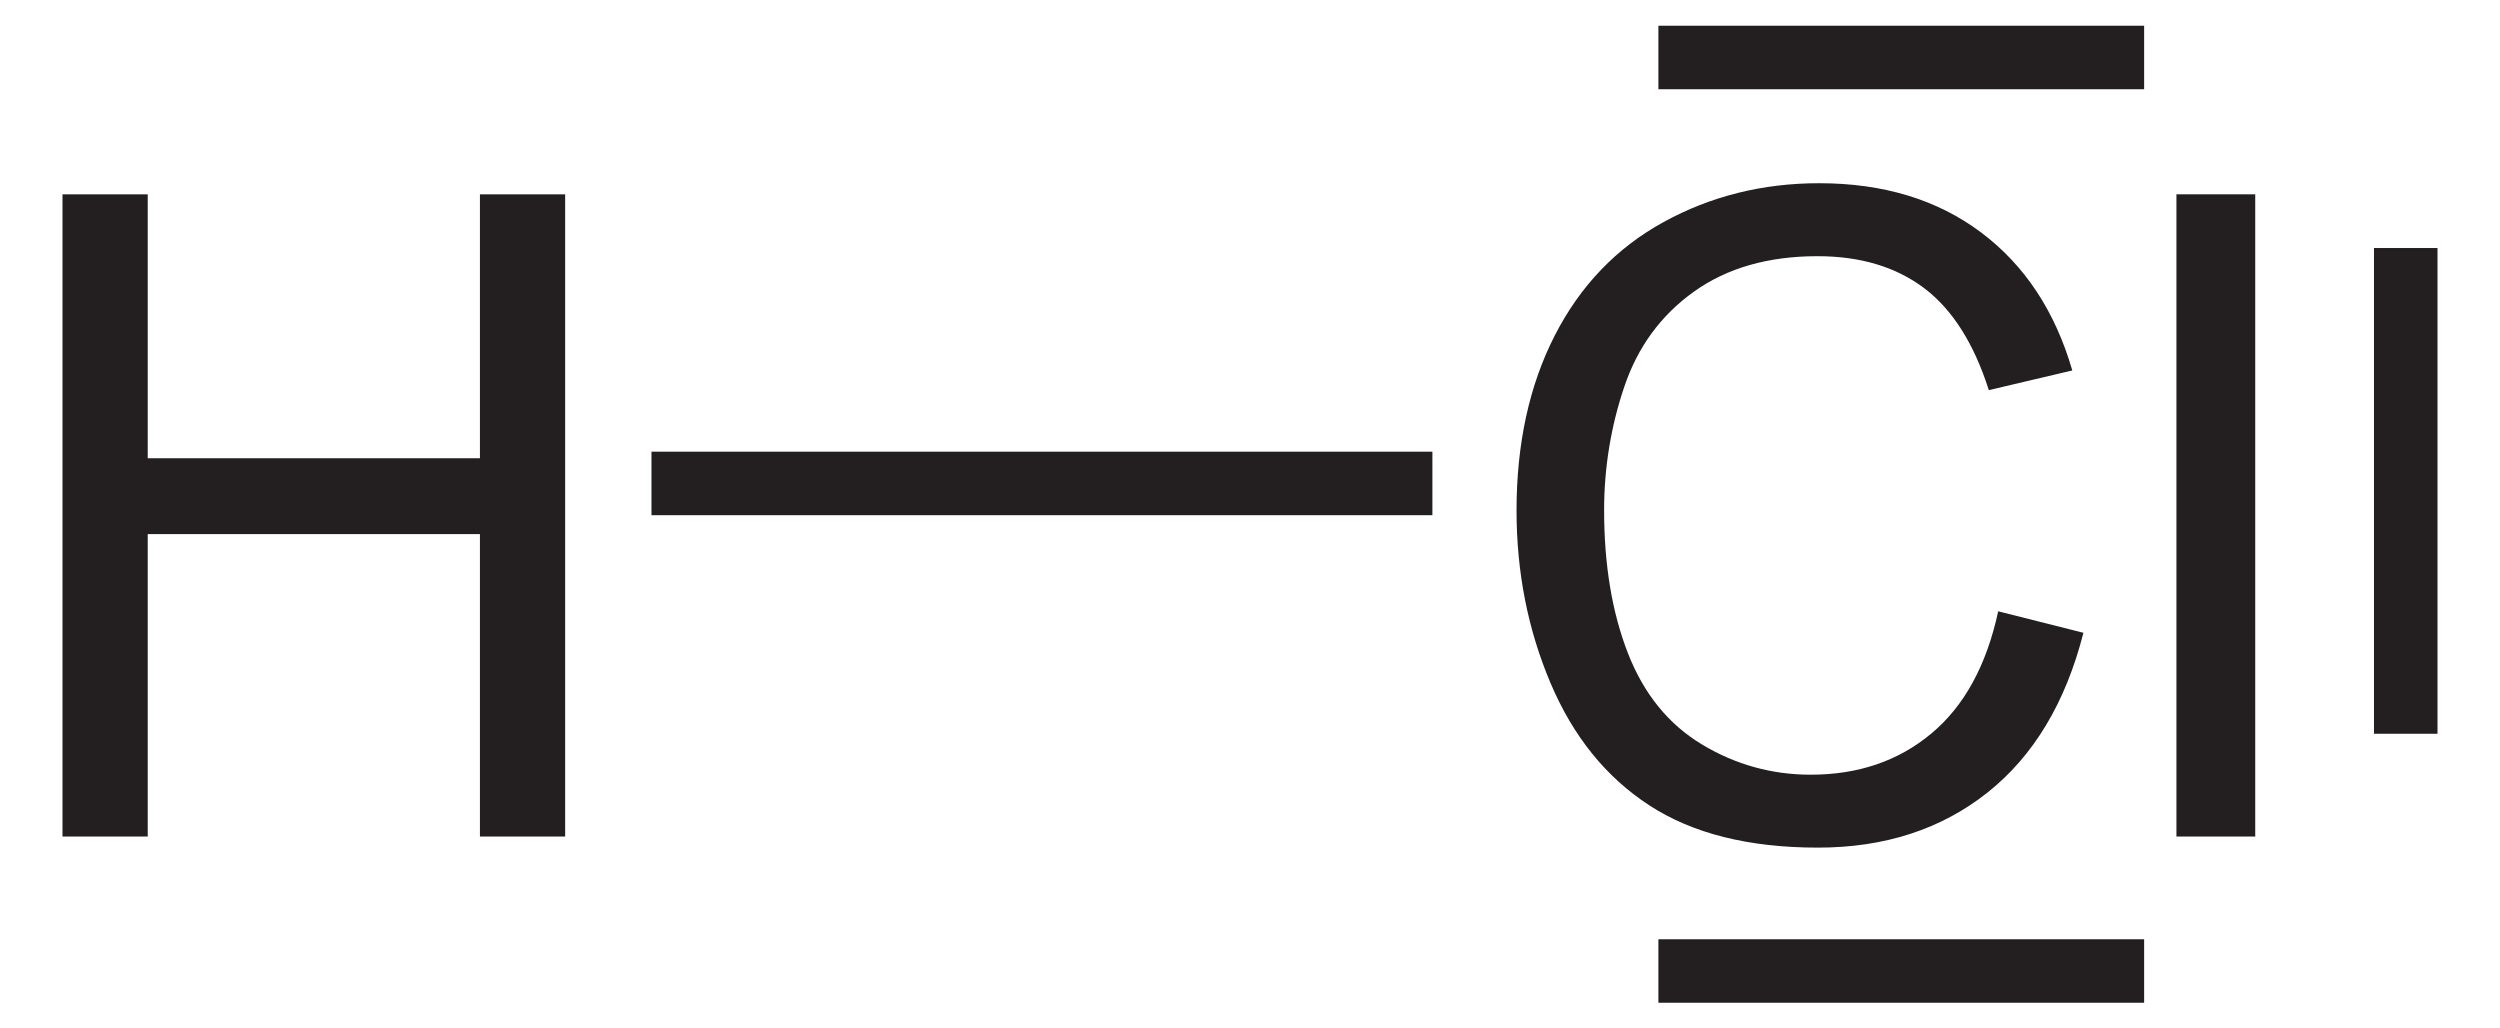 <?xml version="1.0" encoding="UTF-8" standalone="no"?>
<!-- Generator: Adobe Illustrator 12.0.1, SVG Export Plug-In . SVG Version: 6.00 Build 51448)  -->
<svg
   xmlns:dc="http://purl.org/dc/elements/1.1/"
   xmlns:cc="http://web.resource.org/cc/"
   xmlns:rdf="http://www.w3.org/1999/02/22-rdf-syntax-ns#"
   xmlns:svg="http://www.w3.org/2000/svg"
   xmlns="http://www.w3.org/2000/svg"
   xmlns:sodipodi="http://sodipodi.sourceforge.net/DTD/sodipodi-0.dtd"
   xmlns:inkscape="http://www.inkscape.org/namespaces/inkscape"
   version="1.1"
   id="Layer_1"
   width="63.563"
   height="26.149"
   viewBox="0 0 63.563 26.149"
   style="overflow:visible;enable-background:new 0 0 63.563 26.149;"
   xml:space="preserve"
   sodipodi:version="0.32"
   inkscape:version="0.45.1"
   sodipodi:docname="Chlorwasserstoff.svg"
   inkscape:output_extension="org.inkscape.output.svg.inkscape"
   sodipodi:docbase="C:\"><defs
   id="defs22" /><sodipodi:namedview
   inkscape:window-height="579"
   inkscape:window-width="801"
   inkscape:pageshadow="2"
   inkscape:pageopacity="0.0"
   guidetolerance="10.0"
   gridtolerance="10.0"
   objecttolerance="10.0"
   borderopacity="1.0"
   bordercolor="#666666"
   pagecolor="#ffffff"
   id="base"
   inkscape:zoom="11.280147"
   inkscape:cx="31.7815"
   inkscape:cy="13.0745"
   inkscape:window-x="44"
   inkscape:window-y="44"
   inkscape:current-layer="Layer_1" />
<g
   id="g3"
   transform="matrix(0.95,0,0,0.95,1.589,0.654)">
	<path
   style="fill:#231f20"
   d="M 51.806,15.672 L 54.087,16.247 C 53.61,18.117 52.754,19.543 51.518,20.524 C 50.281,21.505 48.768,21.997 46.981,21.997 C 45.131,21.997 43.627,21.62 42.468,20.865 C 41.309,20.111 40.427,19.017 39.822,17.587 C 39.217,16.156 38.915,14.619 38.915,12.977 C 38.915,11.187 39.256,9.624 39.938,8.291 C 40.62,6.958 41.592,5.944 42.853,5.253 C 44.113,4.562 45.499,4.215 47.013,4.215 C 48.73,4.215 50.173,4.653 51.343,5.529 C 52.514,6.406 53.328,7.637 53.789,9.226 L 51.555,9.753 C 51.157,8.503 50.579,7.593 49.824,7.023 C 49.067,6.453 48.115,6.168 46.969,6.168 C 45.651,6.168 44.549,6.484 43.663,7.117 C 42.777,7.75 42.156,8.6 41.797,9.667 C 41.438,10.733 41.259,11.833 41.259,12.966 C 41.259,14.427 41.471,15.702 41.896,16.793 C 42.321,17.883 42.982,18.697 43.878,19.236 C 44.774,19.775 45.745,20.045 46.789,20.045 C 48.06,20.045 49.136,19.678 50.017,18.943 C 50.898,18.208 51.494,17.118 51.806,15.672 z "
   id="path5" />
	<path
   style="fill:#231f20"
   d="M 56.576,21.7 L 56.576,4.512 L 58.685,4.512 L 58.685,21.7 L 56.576,21.7 z "
   id="path7" />
</g>
<g
   id="g9"
   transform="matrix(0.95,0,0,0.95,1.589,0.654)">
	<path
   style="fill:#231f20"
   d="M 0,21.7 L 0,4.513 L 2.281,4.513 L 2.281,11.576 L 11.172,11.576 L 11.172,4.513 L 13.453,4.513 L 13.453,21.7 L 11.172,21.7 L 11.172,13.606 L 2.281,13.606 L 2.281,21.7 L 0,21.7 z "
   id="path11" />
</g>
<path
   style="fill:#231f20"
   d="M 16.564,11.484 L 36.419,11.484 L 36.419,13.099 L 16.564,13.099 L 16.564,11.484 z "
   id="rect13" />
<path
   style="fill:#231f20"
   d="M 42.165,0.654 L 54.515,0.654 L 54.515,2.269 L 42.165,2.269 L 42.165,0.654 z "
   id="rect15" />
<path
   style="fill:#231f20"
   d="M 42.165,23.881 L 54.515,23.881 L 54.515,25.495 L 42.165,25.495 L 42.165,23.881 z "
   id="rect17" />
<path
   style="fill:#231f20"
   d="M 60.359,6.306 L 61.974,6.306 L 61.974,18.656 L 60.359,18.656 L 60.359,6.306 z "
   id="rect19" />
</svg>